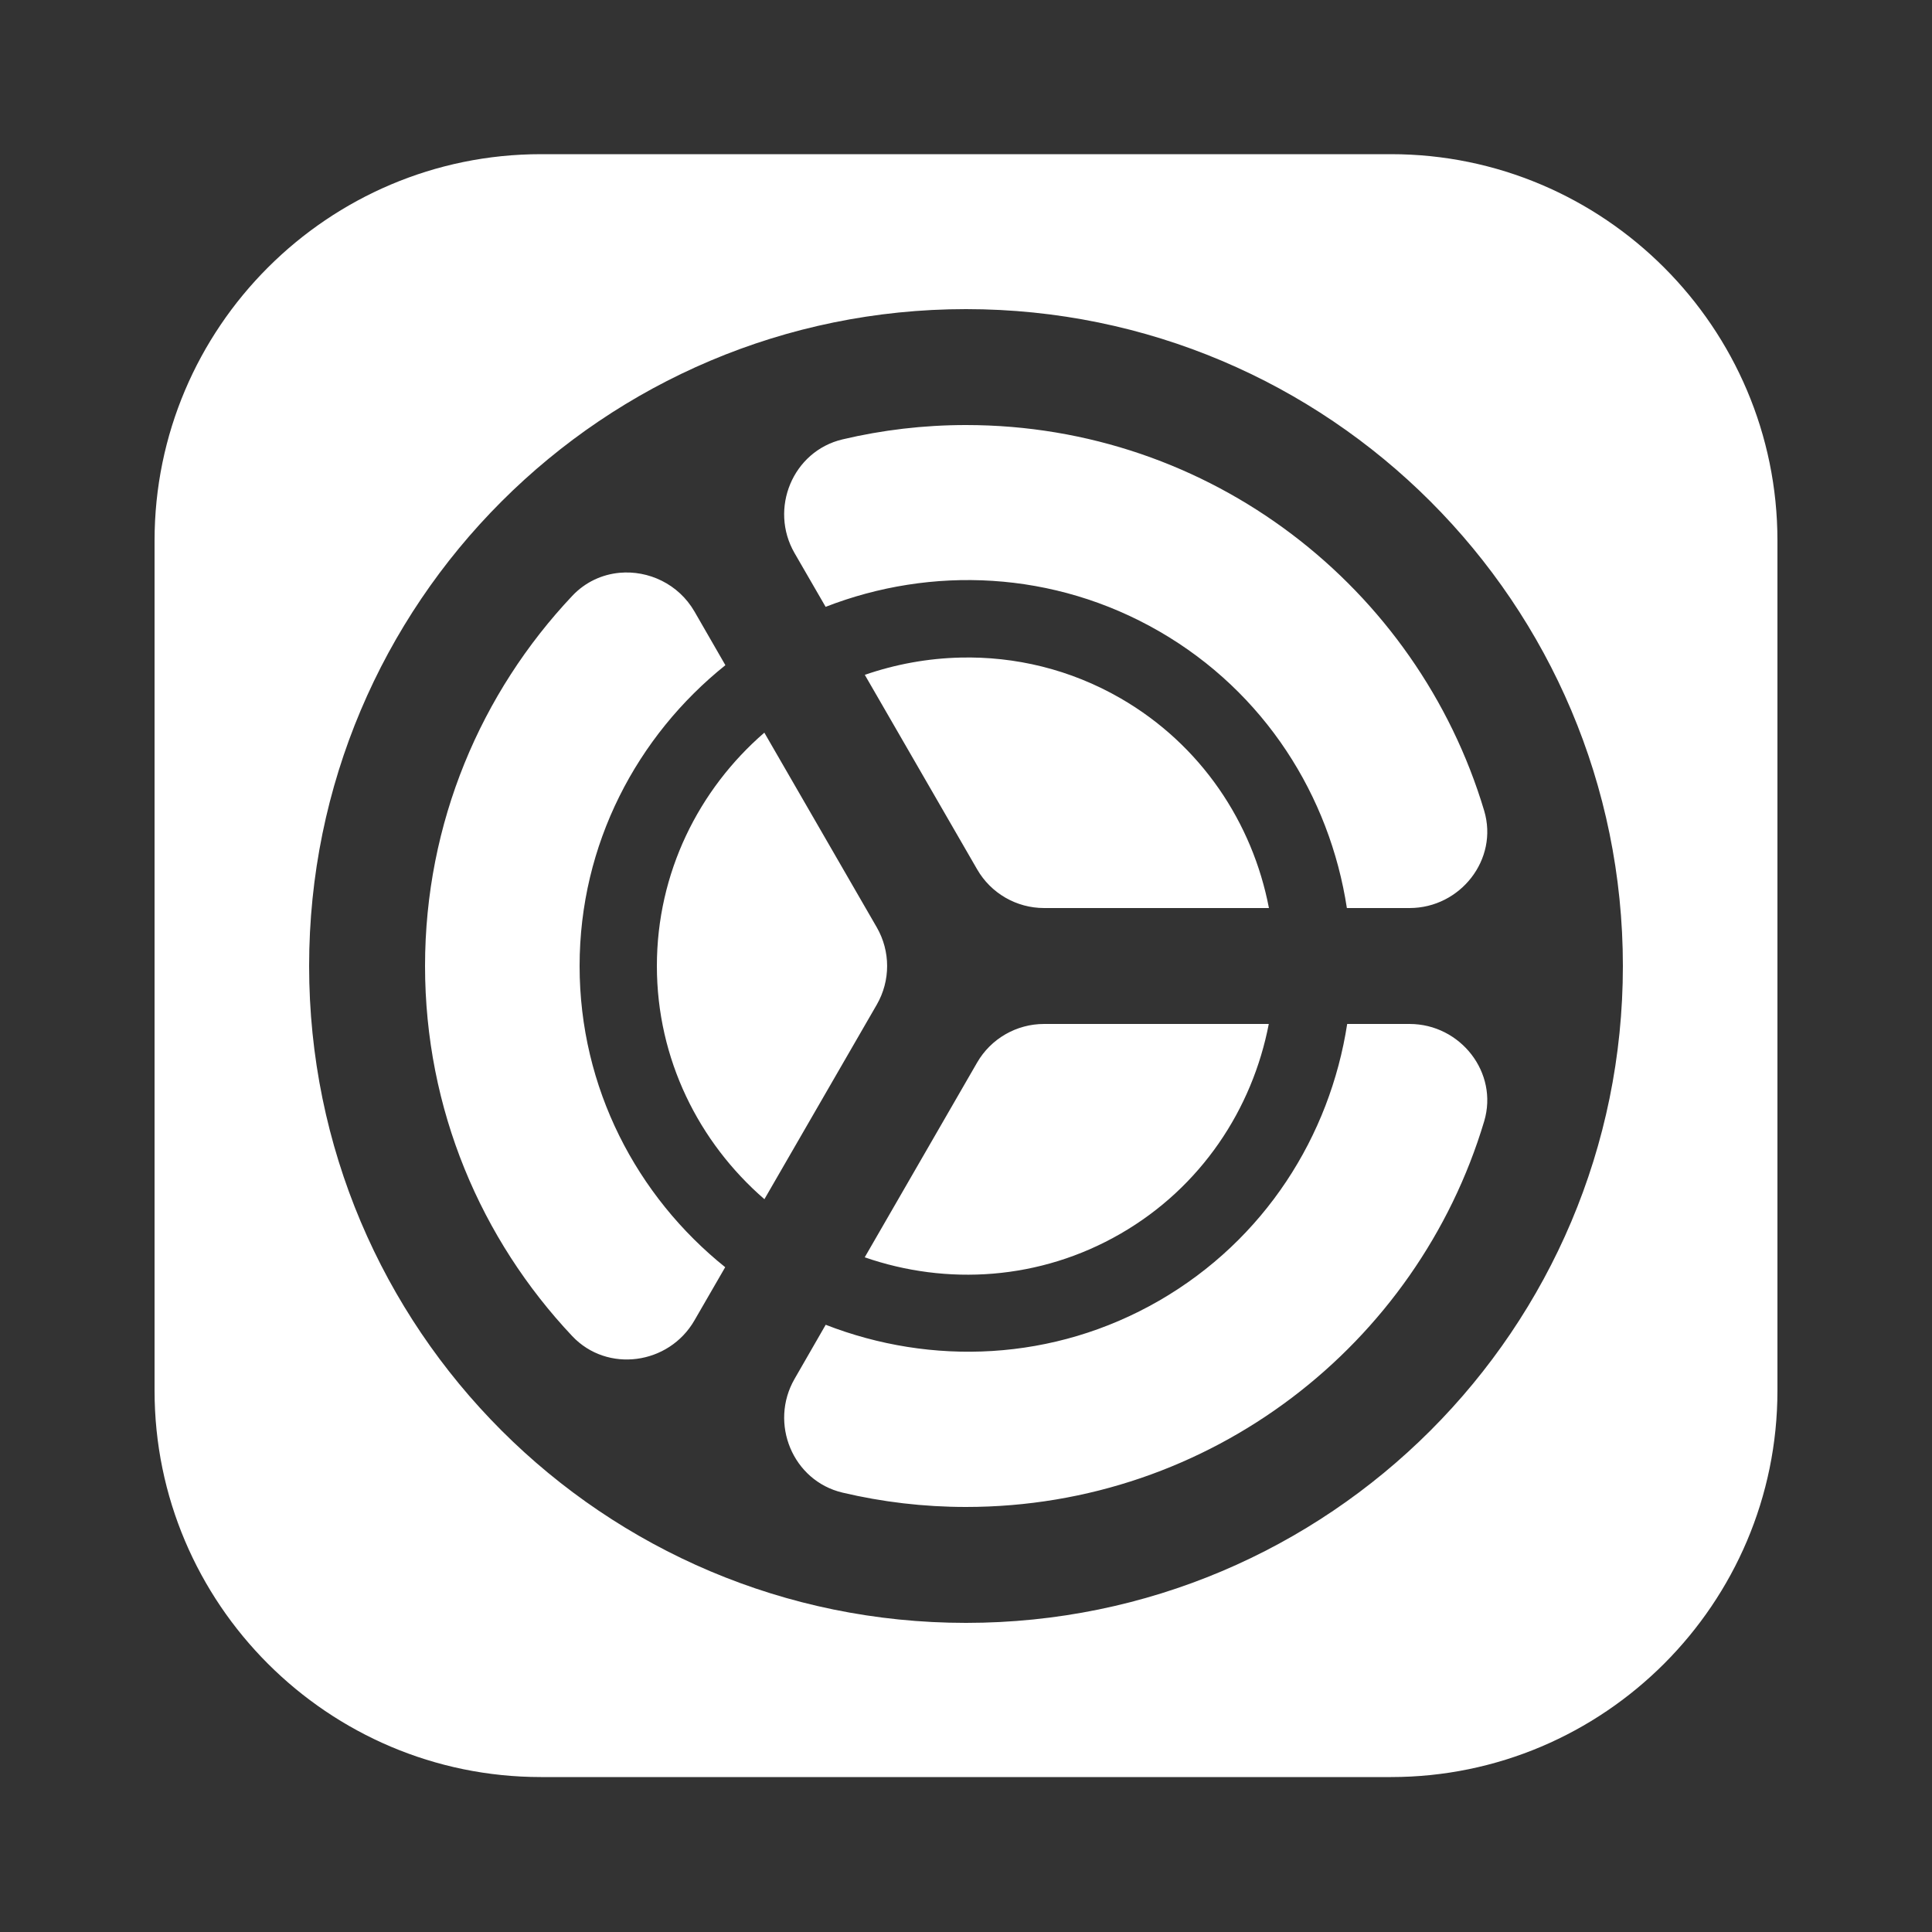 <svg xmlns="http://www.w3.org/2000/svg"  viewBox="0 0 50 50" width="50px" height="50px"><rect x="0" y="0" width="50" height="50" fill="#333333" stroke="none"/><path d="M 14 3.99 C 8.489 3.99 4 8.479 4 13.99 L 4 35.99 C 4 41.502 8.489 45.99 14 45.99 L 36 45.99 C 41.511 45.99 46 41.502 46 35.99 L 46 13.99 C 46 8.479 41.511 3.99 36 3.99 L 14 3.99 z M 25 8 C 34.39 8 42 15.61 42 25 C 42 34.39 34.39 42 25 42 C 15.61 42 8 34.39 8 25 C 8 15.61 15.61 8 25 8 z M 25 11 C 23.9 11 22.831 11.129 21.805 11.371 C 20.514 11.676 19.9 13.167 20.564 14.316 L 21.367 15.705 C 24.1 14.642 27.271 14.763 30.002 16.34 C 32.734 17.917 34.414 20.604 34.857 23.5 L 36.479 23.5 C 37.794 23.5 38.787 22.24 38.41 20.98 C 36.682 15.208 31.333 11 25 11 z M 16.033 14.824 C 15.585 14.866 15.149 15.061 14.809 15.422 C 12.45 17.925 11 21.29 11 25 C 11 28.71 12.45 32.075 14.809 34.578 C 15.716 35.54 17.31 35.319 17.971 34.174 L 18.768 32.795 C 16.481 30.96 15 28.154 15 25 C 15 21.845 16.486 19.047 18.773 17.215 L 17.973 15.826 C 17.559 15.111 16.78 14.755 16.033 14.824 z M 24.855 17.018 C 24.011 17.038 23.176 17.19 22.381 17.465 L 25.289 22.5 C 25.646 23.119 26.306 23.5 27.021 23.5 L 32.84 23.5 C 32.417 21.295 31.089 19.278 29 18.072 C 27.695 17.319 26.263 16.984 24.855 17.018 z M 19.781 18.961 C 18.083 20.43 17 22.588 17 25 C 17 27.411 18.087 29.566 19.783 31.035 L 22.691 26 C 23.048 25.381 23.048 24.619 22.691 24 L 19.781 18.961 z M 27.02 26.5 C 26.306 26.5 25.644 26.881 25.287 27.5 L 22.379 32.539 C 24.501 33.275 26.911 33.134 29 31.928 C 31.088 30.723 32.412 28.703 32.836 26.5 L 27.02 26.5 z M 34.865 26.5 C 34.419 29.398 32.731 32.083 30 33.66 C 27.267 35.238 24.099 35.349 21.369 34.285 L 20.564 35.684 C 19.901 36.833 20.514 38.324 21.805 38.629 C 22.831 38.871 23.9 39 25 39 C 31.333 39 36.682 34.792 38.41 29.02 C 38.787 27.76 37.795 26.5 36.479 26.5 L 34.865 26.5 z" fill="#fff"/></svg>